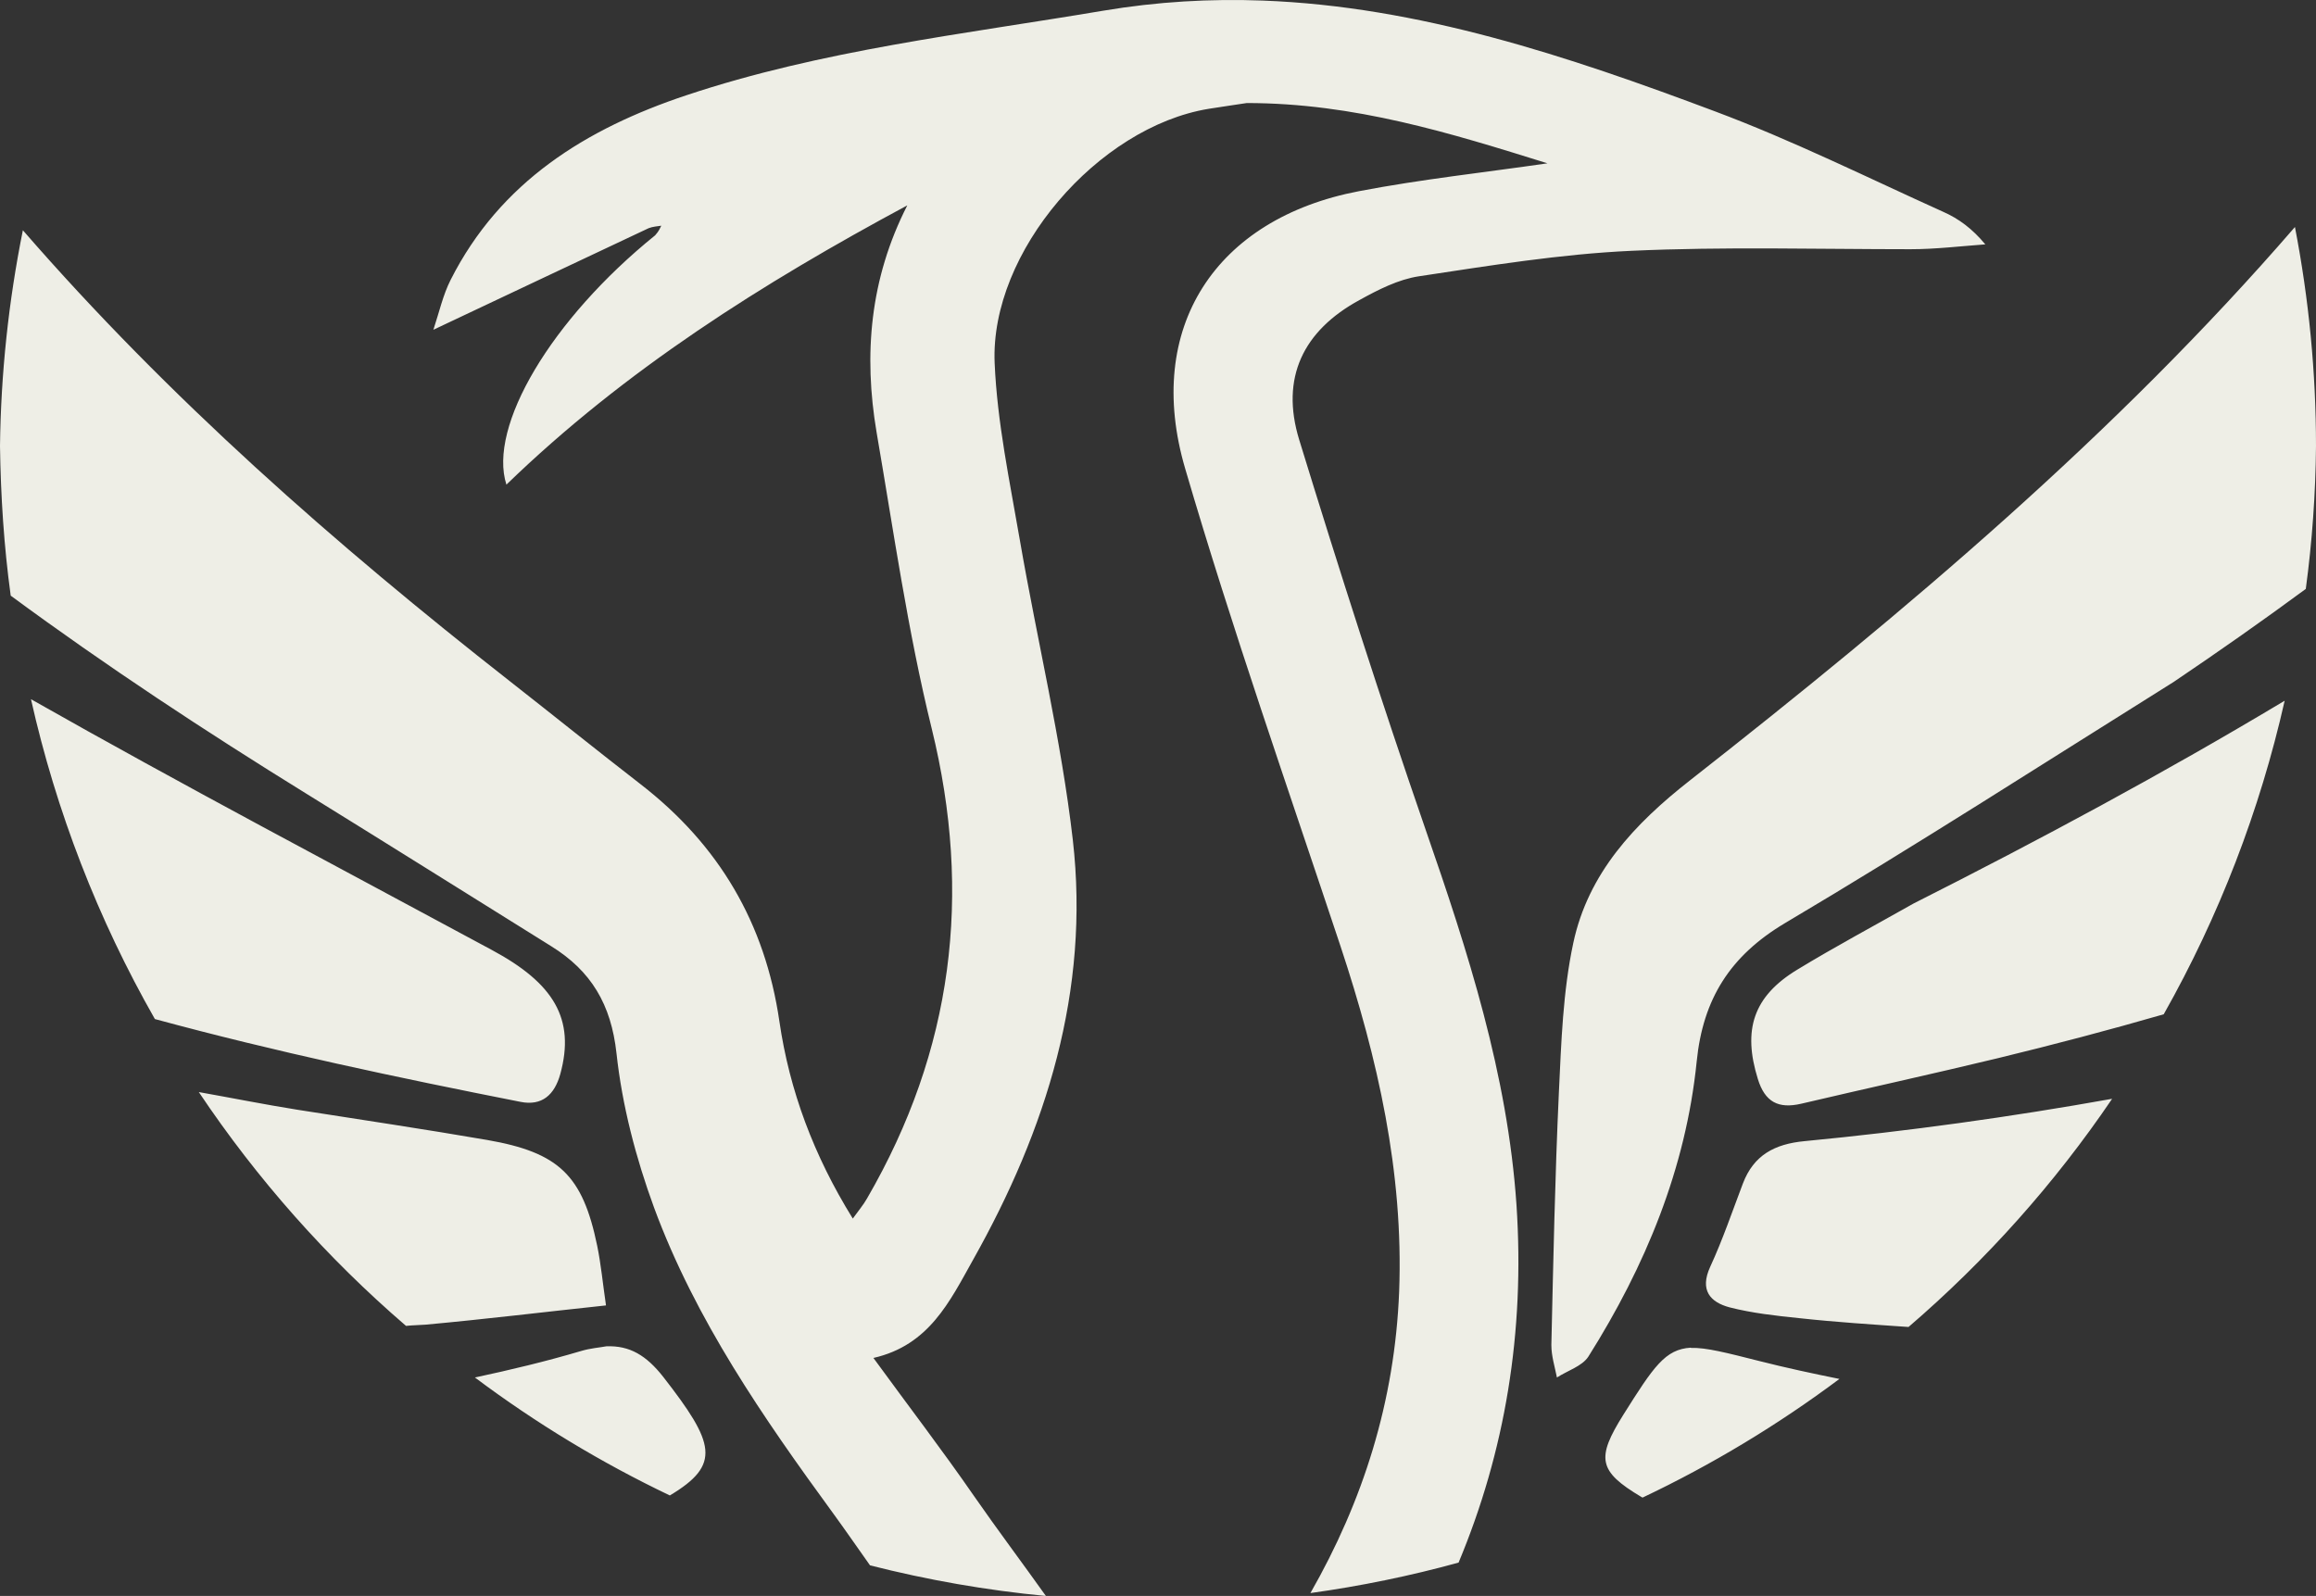 <?xml version="1.0" encoding="UTF-8" standalone="no"?>
<svg
   version="1.1"
   id="Layer_1"
   x="0px"
   y="0px"
   width="320"
   viewBox="0 0 320 220.539"
   enable-background="new 0 0 720 720"
   xml:space="preserve"
   sodipodi:docname="logo-cream.svg"
   height="220.539"
   inkscape:version="1.3.2 (091e20e, 2023-11-25, custom)"
   xmlns:inkscape="http://www.inkscape.org/namespaces/inkscape"
   xmlns:sodipodi="http://sodipodi.sourceforge.net/DTD/sodipodi-0.dtd"
   xmlns="http://www.w3.org/2000/svg"
   xmlns:svg="http://www.w3.org/2000/svg"><rect x="0" y="0" width="320" height="220.539" fill="#333333" stroke="none"/><defs
   id="defs14" /><sodipodi:namedview
   id="namedview14"
   pagecolor="#ffffff"
   bordercolor="#000000"
   borderopacity="0.25"
   inkscape:showpageshadow="2"
   inkscape:pageopacity="0.0"
   inkscape:pagecheckerboard="0"
   inkscape:deskcolor="#d1d1d1"
   inkscape:zoom="0.90509669"
   inkscape:cx="24.306795"
   inkscape:cy="172.9097"
   inkscape:window-width="1920"
   inkscape:window-height="1009"
   inkscape:window-x="-8"
   inkscape:window-y="-8"
   inkscape:window-maximized="1"
   inkscape:current-layer="Layer_1" />














<path
   id="path11-4-2-7-5"
   style="mix-blend-mode:normal;fill:#eeeee6;fill-opacity:1;stroke:none;stroke-width:44.338;stroke-dasharray:none;stroke-opacity:1;paint-order:markers stroke fill"
   d="m 174.46,0.079 c -7.21,-0.27 -14.54,0.14 -22.03,1.4 -19.35,3.26 -38.88,5.44 -57.61,11.69 -13.81,4.6 -25.7,11.94 -32.56,25.51 -1.05,2.07 -1.58,4.47 -2.38,6.89 10.36,-4.89 20.05,-9.48 29.75,-14.04 0.59,-0.22 1.15,-0.25 1.74,-0.34 -0.2,0.34 -0.26,0.68 -0.85,1.33 -14.39,11.63 -23.12,26.42 -20.55,34.45 16.38,-15.87 35.41,-27.85 55.39,-38.59 -5.18,10.16 -6.06,20.62 -4.24,31.38 2.35,13.65 4.3,27.45 7.61,40.9 5.65,22.98 2.92,44.49 -8.91,64.91 -0.52,0.93 -1.22,1.74 -1.99,2.82 -5.4,-8.71 -8.75,-17.7 -10.14,-27.24 -1.98,-13.6 -8.35,-24.38 -19.14,-32.75 -6.07,-4.7 -12.04,-9.51 -18.1,-14.26 -24.18,-18.95 -47.18,-39.17 -67.29,-62.32 -1.98,9.82 -3.04,19.8 -3.16,29.82 0.1,6.91 0.54,13.82 1.48,20.67 13.17,9.71 26.87,18.73 40.87,27.38 11.3,6.99 22.56,14.05 33.82,21.07 5.51,3.42 8.27,8.03 9.01,14.79 0.78,7.22 2.69,14.51 5.2,21.35 5.73,15.5 15.08,29 24.77,42.27 1.72,2.36 3.37,4.76 5.06,7.14 7.98,2.03 16.1,3.45 24.3,4.23 -3.28,-4.61 -6.69,-9.14 -9.91,-13.78 -4.36,-6.31 -9.03,-12.4 -13.92,-19.11 7.69,-1.75 10.54,-7.8 13.76,-13.55 10.15,-18.05 16.17,-37.22 13.79,-58.04 -1.6,-13.88 -4.93,-27.59 -7.31,-41.38 -1.4,-8.14 -3.14,-16.31 -3.49,-24.51 -0.66,-15.36 14.3,-32.62 29.56,-35.13 1.75,-0.29 3.52,-0.52 5.27,-0.8 14.88,0 28.21,4.17 41.55,8.33 -8.67,1.26 -17.42,2.2 -26.04,3.85 -19.82,3.78 -29.73,18.87 -24.02,38.32 6.5,22.21 14.17,44.06 21.47,66.02 5.14,15.51 8.72,31.25 8.1,47.7 -0.6,15.22 -5,28.98 -12.26,41.68 6.91,-0.96 13.75,-2.36 20.47,-4.21 6.41,-15.33 9.18,-31.78 8,-49.45 -1.23,-18.02 -6.7,-34.97 -12.57,-51.88 -6.17,-17.84 -11.92,-35.81 -17.46,-53.86 -2.6,-8.51 0.53,-15.04 8.36,-19.29 2.57,-1.42 5.35,-2.84 8.19,-3.27 9.75,-1.47 19.52,-3.07 29.35,-3.52 12.84,-0.59 25.72,-0.22 38.56,-0.22 3.46,0 6.91,-0.42 10.35,-0.67 -1.8,-2.17 -3.69,-3.56 -5.8,-4.49 -10.47,-4.73 -20.81,-9.87 -31.55,-13.89 C 216.56,7.729 196.07,0.889 174.46,0.079 Z M 317.09,31.369 c -24.77,28.65 -53.71,53.04 -83.58,76.46 -7.7,6.03 -14.08,12.85 -16.13,22.48 -1.44,6.72 -1.66,13.74 -1.99,20.63 -0.54,11.64 -0.77,23.29 -1.04,34.92 0,1.51 0.47,2.99 0.77,4.49 1.47,-0.95 3.48,-1.56 4.34,-2.88 7.88,-12.5 13.47,-25.99 14.97,-40.78 0.86,-8.64 4.61,-14.61 12.22,-19.14 18.03,-10.69 35.66,-22.04 53.69,-33.32 6.19,-4.18 12.28,-8.45 18.25,-12.85 0.88,-6.54 1.35,-13.14 1.41,-19.74 0,-10.16 -0.98,-20.3 -2.91,-30.27 z m -312.81,65.25 c 3.48,15.5 9.25,30.4 17.12,44.2 16.61,4.51 33.52,8.09 50.51,11.44 2.98,0.6 4.7,-0.97 5.5,-3.82 2.11,-7.67 -0.92,-12.58 -9.44,-17.16 -21.27,-11.48 -42.68,-22.74 -63.69,-34.66 z m 311.39,0.21 c -16.64,9.98 -33.8,19.2 -51.27,28.02 -5.56,3.14 -10.89,5.99 -16.05,9.13 -6.12,3.7 -7.58,8.34 -5.47,15.12 0.98,3.19 2.84,4.15 5.99,3.42 9.06,-2.13 18.13,-4.11 27.16,-6.29 7.7,-1.87 15.35,-3.88 22.93,-6.07 7.65,-13.55 13.28,-28.15 16.71,-43.33 z M 27.47,150.909 c 8.04,12.01 17.67,22.88 28.63,32.31 0.9,-0.1 1.79,-0.1 2.69,-0.17 8.21,-0.75 16.39,-1.75 24.94,-2.66 -0.45,-3.07 -0.69,-5.69 -1.22,-8.26 -2.01,-9.72 -5.27,-12.87 -15.19,-14.6 -8.58,-1.48 -17.18,-2.76 -26.17,-4.17 -4.59,-0.73 -9.12,-1.64 -13.68,-2.45 z m 264.36,0.93 c -14.03,2.51 -28.19,4.48 -42.49,5.85 -4.15,0.39 -7.03,1.94 -8.52,5.84 -1.47,3.87 -2.8,7.79 -4.52,11.52 -1.49,3.24 0,4.9 2.68,5.61 3.13,0.8 6.39,1.16 9.61,1.49 5.04,0.55 10.07,0.87 15.11,1.22 10.73,-9.22 20.19,-19.82 28.13,-31.53 z m -208.04,34.2 c -1.03,0.19 -2.21,0.26 -3.5,0.65 -4.87,1.44 -9.76,2.61 -14.67,3.66 8.42,6.31 17.44,11.77 26.93,16.3 7.13,-4.26 6.23,-7.21 -0.9,-16.37 -2.36,-3.01 -4.67,-4.36 -7.86,-4.24 z m 149.82,0.19 c -3.54,0.22 -5.12,2.6 -9.32,9.28 -3.75,5.99 -3.49,7.78 2.5,11.35 0,0 0.1,0 0.13,0.1 9.6,-4.55 18.72,-10.05 27.23,-16.41 -3.75,-0.76 -7.44,-1.55 -11.09,-2.48 -4.52,-1.14 -7.32,-1.87 -9.45,-1.81 z"
   sodipodi:nodetypes="sssscsccccssscssscccsssssccscsssssccssssccsssssssccsscssssccssccccccssscccssssccccccsssccssssscccsccscsscccsss" /></svg>
